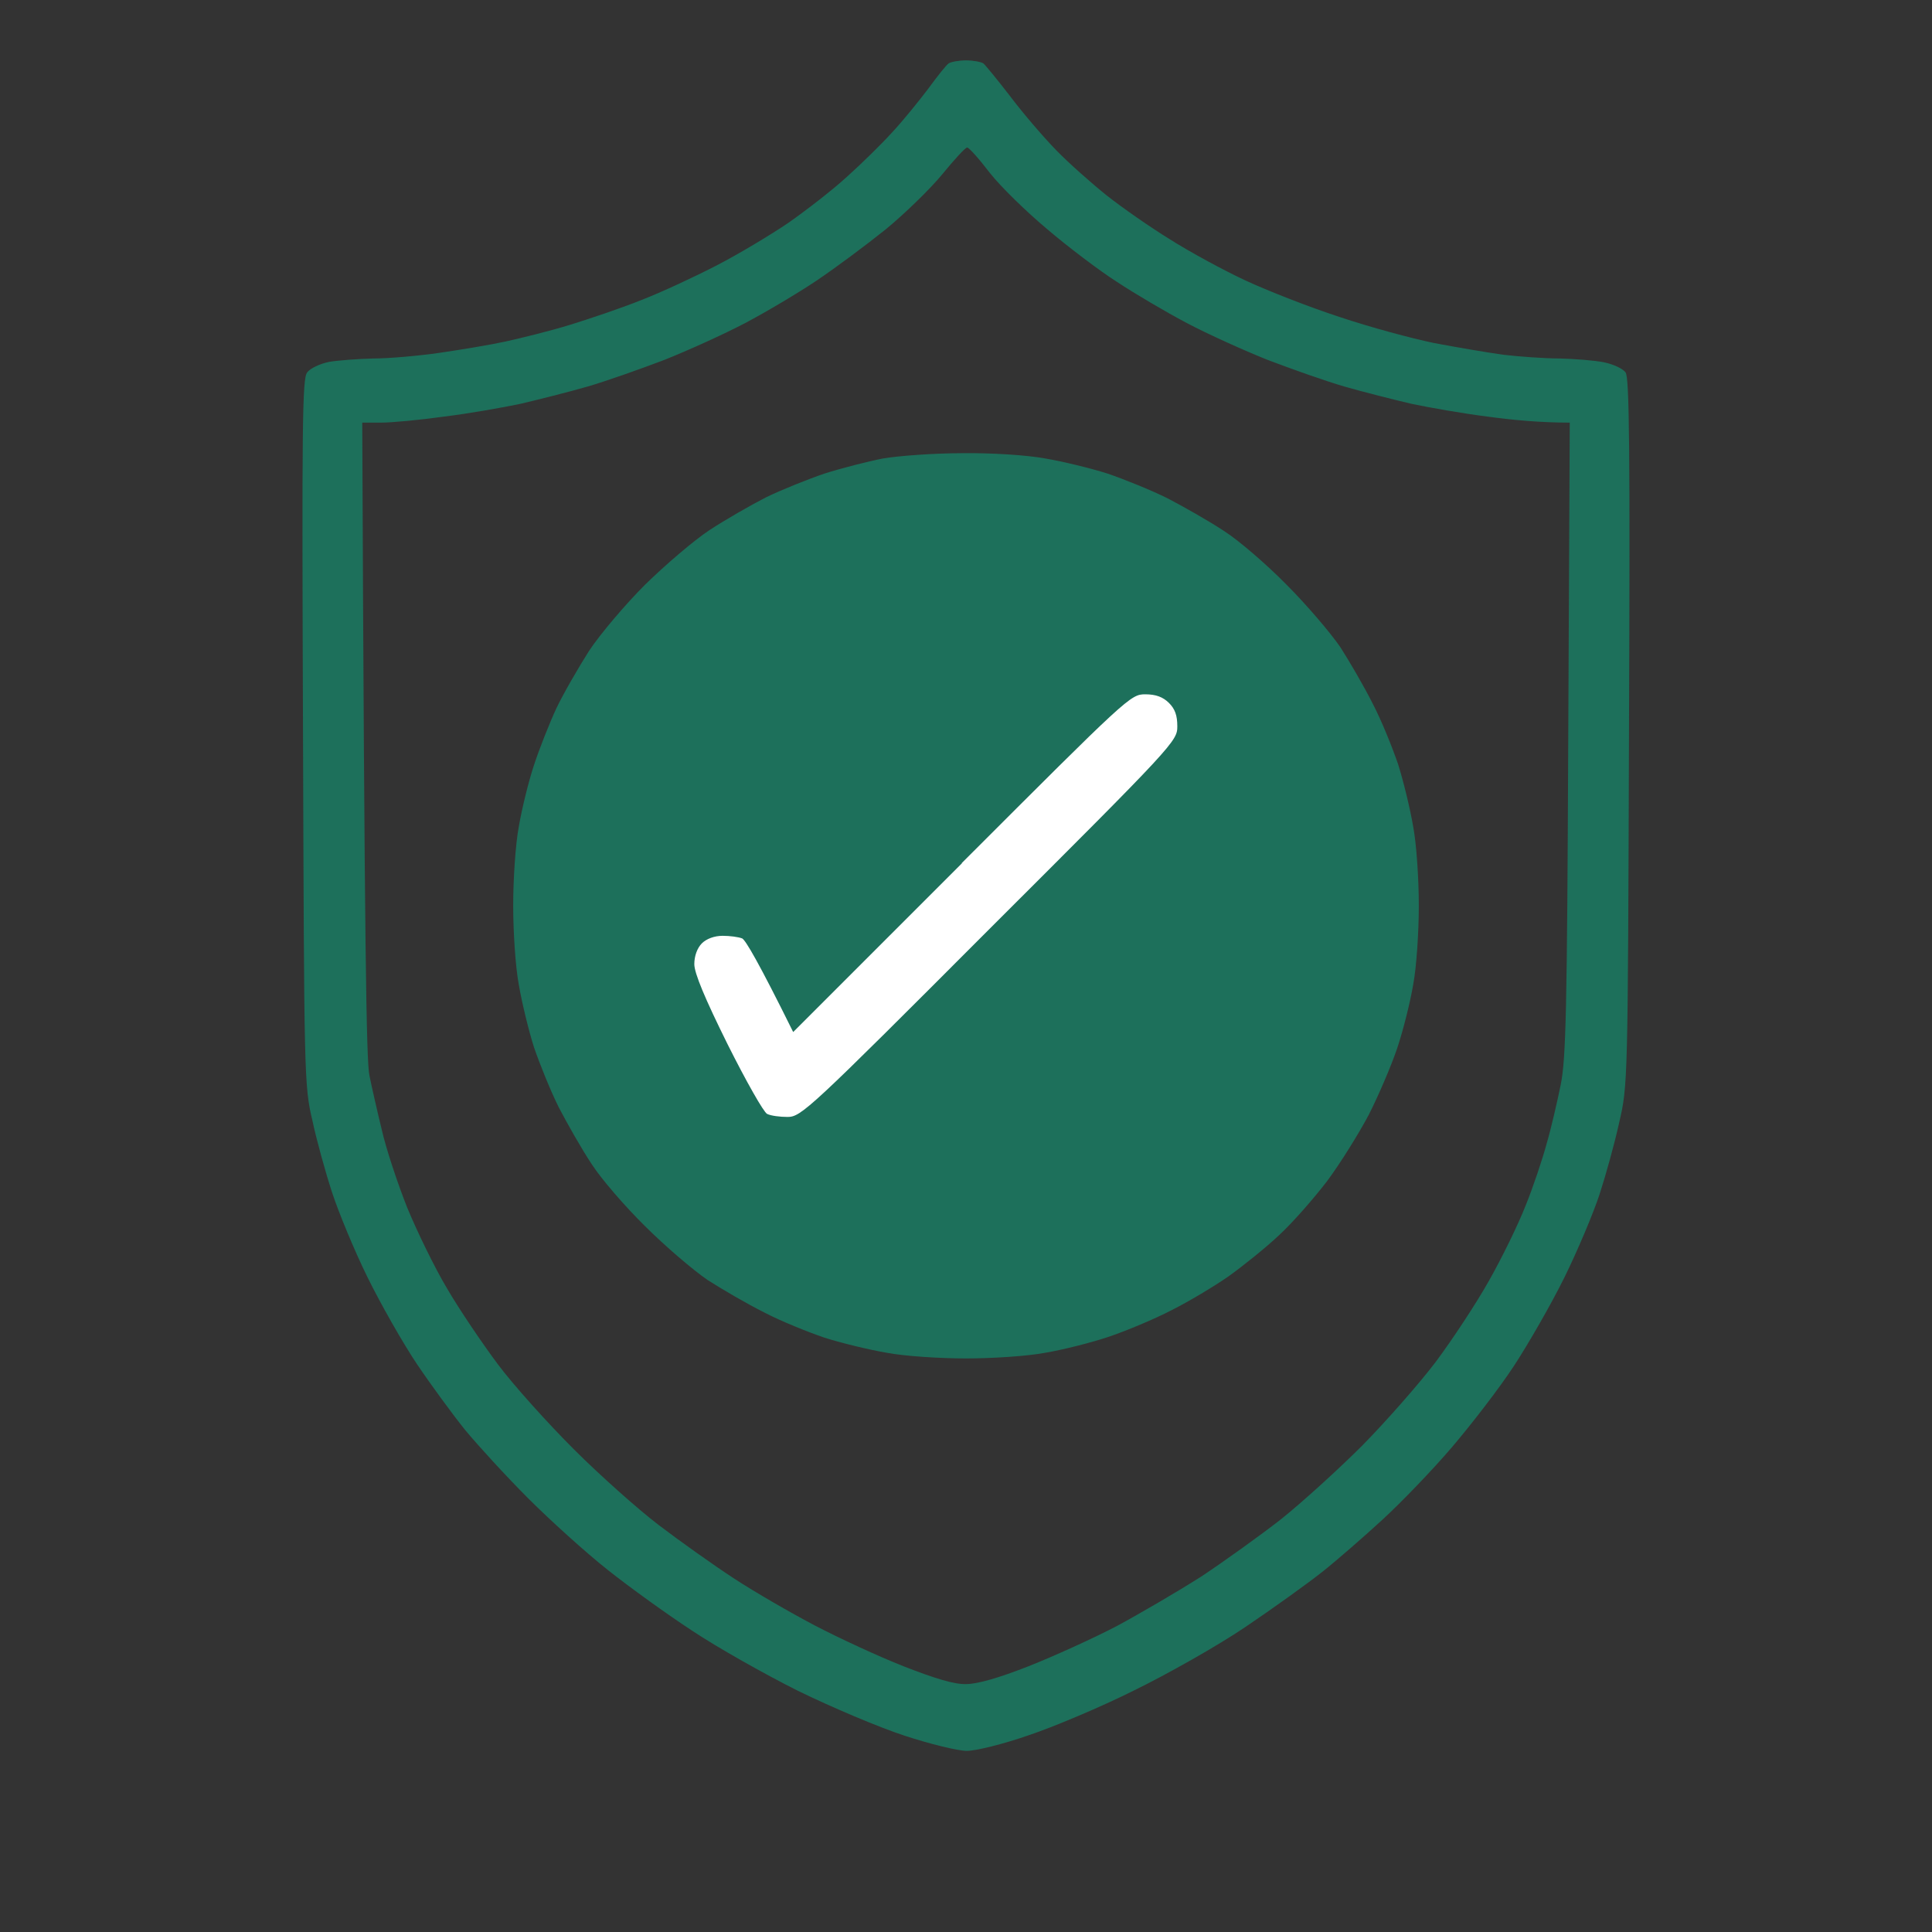 <svg version="1.2" xmlns="http://www.w3.org/2000/svg" viewBox="0 0 512 512" width="512" height="512">
	<rect x="0" y="0" width="512" height="512" fill="#333333" stroke="none"/>
	<title>3416080</title>
	<style>
		.s0 { fill: #1d705b } 
		.s1 { fill: #ffffff } 
	</style>
	<g id="Background">
		<path id="Path 0" fill-rule="evenodd" class="s0" d="m256 16c1.9 0 4 0.4 4.6 0.8 0.5 0.4 3.7 4.3 7.1 8.7 3.3 4.4 8.8 10.8 12.2 14.3 3.3 3.4 9.4 8.8 13.4 12 3.9 3.1 11.5 8.4 16.7 11.6 5.2 3.3 14.2 8.2 20 10.9 5.8 2.7 17 7.1 25 9.7 8 2.7 19.2 5.7 25 6.9 5.8 1.1 14 2.5 18.3 3.1 4.2 0.5 11 1 15 1 3.9 0.1 9.2 0.5 11.7 1 2.5 0.5 5.1 1.7 5.8 2.7 1 1.4 1.2 20.1 0.9 95.3-0.3 92.9-0.3 93.6-2.6 103.5-1.2 5.5-3.6 14.1-5.2 19-1.6 4.9-5.8 14.9-9.3 22-3.5 7.1-9.6 17.7-13.4 23.5-3.8 5.8-11.2 15.4-16.4 21.5-5.2 6.1-13.5 14.7-18.4 19.2-4.9 4.5-12 10.7-15.9 13.8-3.9 3.1-13.1 9.7-20.5 14.7-7.4 5-20.7 12.5-29.5 16.8-8.8 4.4-21.4 9.7-28 11.9-6.6 2.3-13.9 4.1-16.3 4.1-2.3 0-9.7-1.8-16.4-4-6.8-2.2-19.5-7.6-28.3-11.9-8.8-4.4-21.4-11.5-28-15.9-6.6-4.3-16.7-11.6-22.5-16.2-5.8-4.6-15.2-13.1-21-18.9-5.8-5.8-13.3-14-16.7-18.1-3.3-4.1-9.1-12-12.8-17.5-3.7-5.5-9.6-15.9-13.1-23-3.5-7.1-7.7-17.3-9.4-22.5-1.7-5.2-4.1-13.8-5.2-19-2.2-9.3-2.2-11.4-2.5-103-0.3-81.7-0.2-93.7 1.1-95.3 0.8-1.1 3.4-2.3 5.8-2.8 2.4-0.4 7.7-0.8 11.8-0.9 4.1 0 12-0.7 17.5-1.5 5.5-0.8 13.4-2.1 17.5-3 4.1-0.9 11.8-2.8 17-4.4 5.2-1.6 13.8-4.5 19-6.6 5.2-2 14.2-6.2 20-9.2 5.8-3 14.3-8.1 19-11.3 4.7-3.3 11.7-8.7 15.5-12.2 3.9-3.5 9.3-8.8 12-11.8 2.8-3 7-8.2 9.5-11.5 2.4-3.3 4.8-6.3 5.4-6.7 0.6-0.4 2.7-0.8 4.6-0.8zm-21.3 44.8c-5.1 4.1-13.3 10.2-18.2 13.5-4.9 3.3-13.5 8.4-19 11.3-5.5 2.9-15.2 7.3-21.5 9.8-6.3 2.4-15.6 5.7-20.5 7.1-4.9 1.4-12.8 3.4-17.5 4.5-4.7 1-13.8 2.6-20.3 3.4-6.4 0.9-13.9 1.6-16.7 1.6h-5c0.6 141.3 1.1 169.2 1.9 173 0.6 3 2.1 9.6 3.3 14.5 1.1 4.9 4.2 14.2 6.7 20.5 2.6 6.3 7.3 16 10.6 21.5 3.2 5.5 9.3 14.5 13.4 20 4.1 5.5 13.2 15.6 20.1 22.5 6.9 6.9 17 15.9 22.5 20.1 5.5 4.2 14.5 10.6 20 14.2 5.5 3.6 15.2 9.2 21.5 12.5 6.3 3.3 16.9 8.2 23.5 10.8 8.2 3.2 13.4 4.8 16.5 4.7 3 0 8.6-1.6 16.5-4.7 6.6-2.6 17.2-7.4 23.5-10.7 6.3-3.4 16.4-9.3 22.5-13.2 6-4 15.5-10.8 21-15.1 5.5-4.4 15.2-13.2 21.5-19.5 6.3-6.4 15.1-16.4 19.5-22.2 4.4-5.9 10.8-15.6 14.1-21.5 3.4-6 7.8-15 9.7-19.9 2-4.9 4.5-12.4 5.6-16.5 1.2-4.1 2.8-11.1 3.7-15.5 1.4-6.9 1.7-19.6 2-91.8l0.4-83.7c-7.8 0-15.3-0.7-21.8-1.6-6.4-0.8-15.5-2.4-20.2-3.4-4.7-1.1-12.6-3.1-17.5-4.5-4.9-1.4-14.2-4.7-20.5-7.1-6.3-2.5-16-6.9-21.5-9.8-5.5-2.9-13.8-7.8-18.5-10.9-4.7-3-13-9.3-18.4-13.9-5.5-4.6-12.4-11.3-15.3-15-2.9-3.8-5.6-6.8-6-6.7-0.5 0-3.4 3.2-6.6 7.1-3.2 3.9-10 10.5-15 14.6zm20.3 59.3c7.8-0.1 17.1 0.5 22 1.4 4.7 0.8 12.1 2.6 16.5 4 4.4 1.5 11.6 4.4 16 6.6 4.4 2.3 11.1 6.1 15 8.7 3.9 2.5 11.3 8.9 16.5 14.2 5.2 5.2 11.6 12.7 14.2 16.5 2.5 3.9 6.4 10.6 8.6 15 2.3 4.4 5.2 11.6 6.7 16 1.4 4.4 3.2 11.8 4 16.5 0.9 4.7 1.5 14.1 1.5 21 0 6.9-0.6 16.3-1.5 21-0.8 4.7-2.7 12.3-4.3 17-1.6 4.7-5 12.6-7.5 17.5-2.6 4.9-7.5 12.8-11 17.5-3.6 4.7-9.3 11.2-12.8 14.4-3.5 3.3-9.5 8.1-13.4 10.9-3.9 2.7-10.6 6.7-15 8.9-4.4 2.3-11.8 5.4-16.5 7-4.7 1.6-12.3 3.5-17 4.3-4.7 0.9-14.1 1.5-21 1.5-6.9 0-16.3-0.6-21-1.5-4.7-0.8-12.1-2.6-16.5-4-4.4-1.5-11.6-4.4-16-6.7-4.4-2.2-11.1-6.1-15-8.6-3.8-2.6-11.3-9-16.5-14.2-5.3-5.2-11.7-12.6-14.2-16.5-2.6-3.9-6.4-10.6-8.7-15-2.2-4.4-5.1-11.6-6.6-16-1.4-4.4-3.2-11.8-4-16.5-0.9-4.7-1.5-14.1-1.5-21 0-6.9 0.6-16.3 1.5-21 0.8-4.7 2.6-12 4-16.2 1.4-4.3 4.1-11.1 5.9-15 1.9-4 5.9-10.9 8.7-15.3 2.9-4.4 9.6-12.3 14.8-17.5 5.3-5.2 13-11.8 17.1-14.5 4.1-2.7 10.9-6.6 15-8.7 4.1-2 11.1-4.8 15.5-6.3 4.4-1.4 11.4-3.2 15.5-4 4.1-0.7 13.6-1.4 21-1.4z"/>
		<path id="Path 1" class="s1" d="m254.9 228.8l-44.7 44.7c-9.2-18.6-12.6-24.3-13.5-24.8-1-0.4-3.3-0.7-5.2-0.7-2.2 0-4.3 0.8-5.5 2-1.2 1.2-2 3.3-2 5.5 0 2.4 2.8 9.1 8.8 21.2 4.9 9.8 9.6 18.1 10.5 18.5 1 0.5 3.4 0.8 5.4 0.8 3.6 0 5.6-1.8 53.5-49.8 49-48.9 49.8-49.8 49.8-53.7 0-2.9-0.6-4.6-2.2-6.2-1.6-1.6-3.5-2.3-6.3-2.3-3.9 0-4.6 0.7-48.6 44.7z"/>
	</g>
</svg>